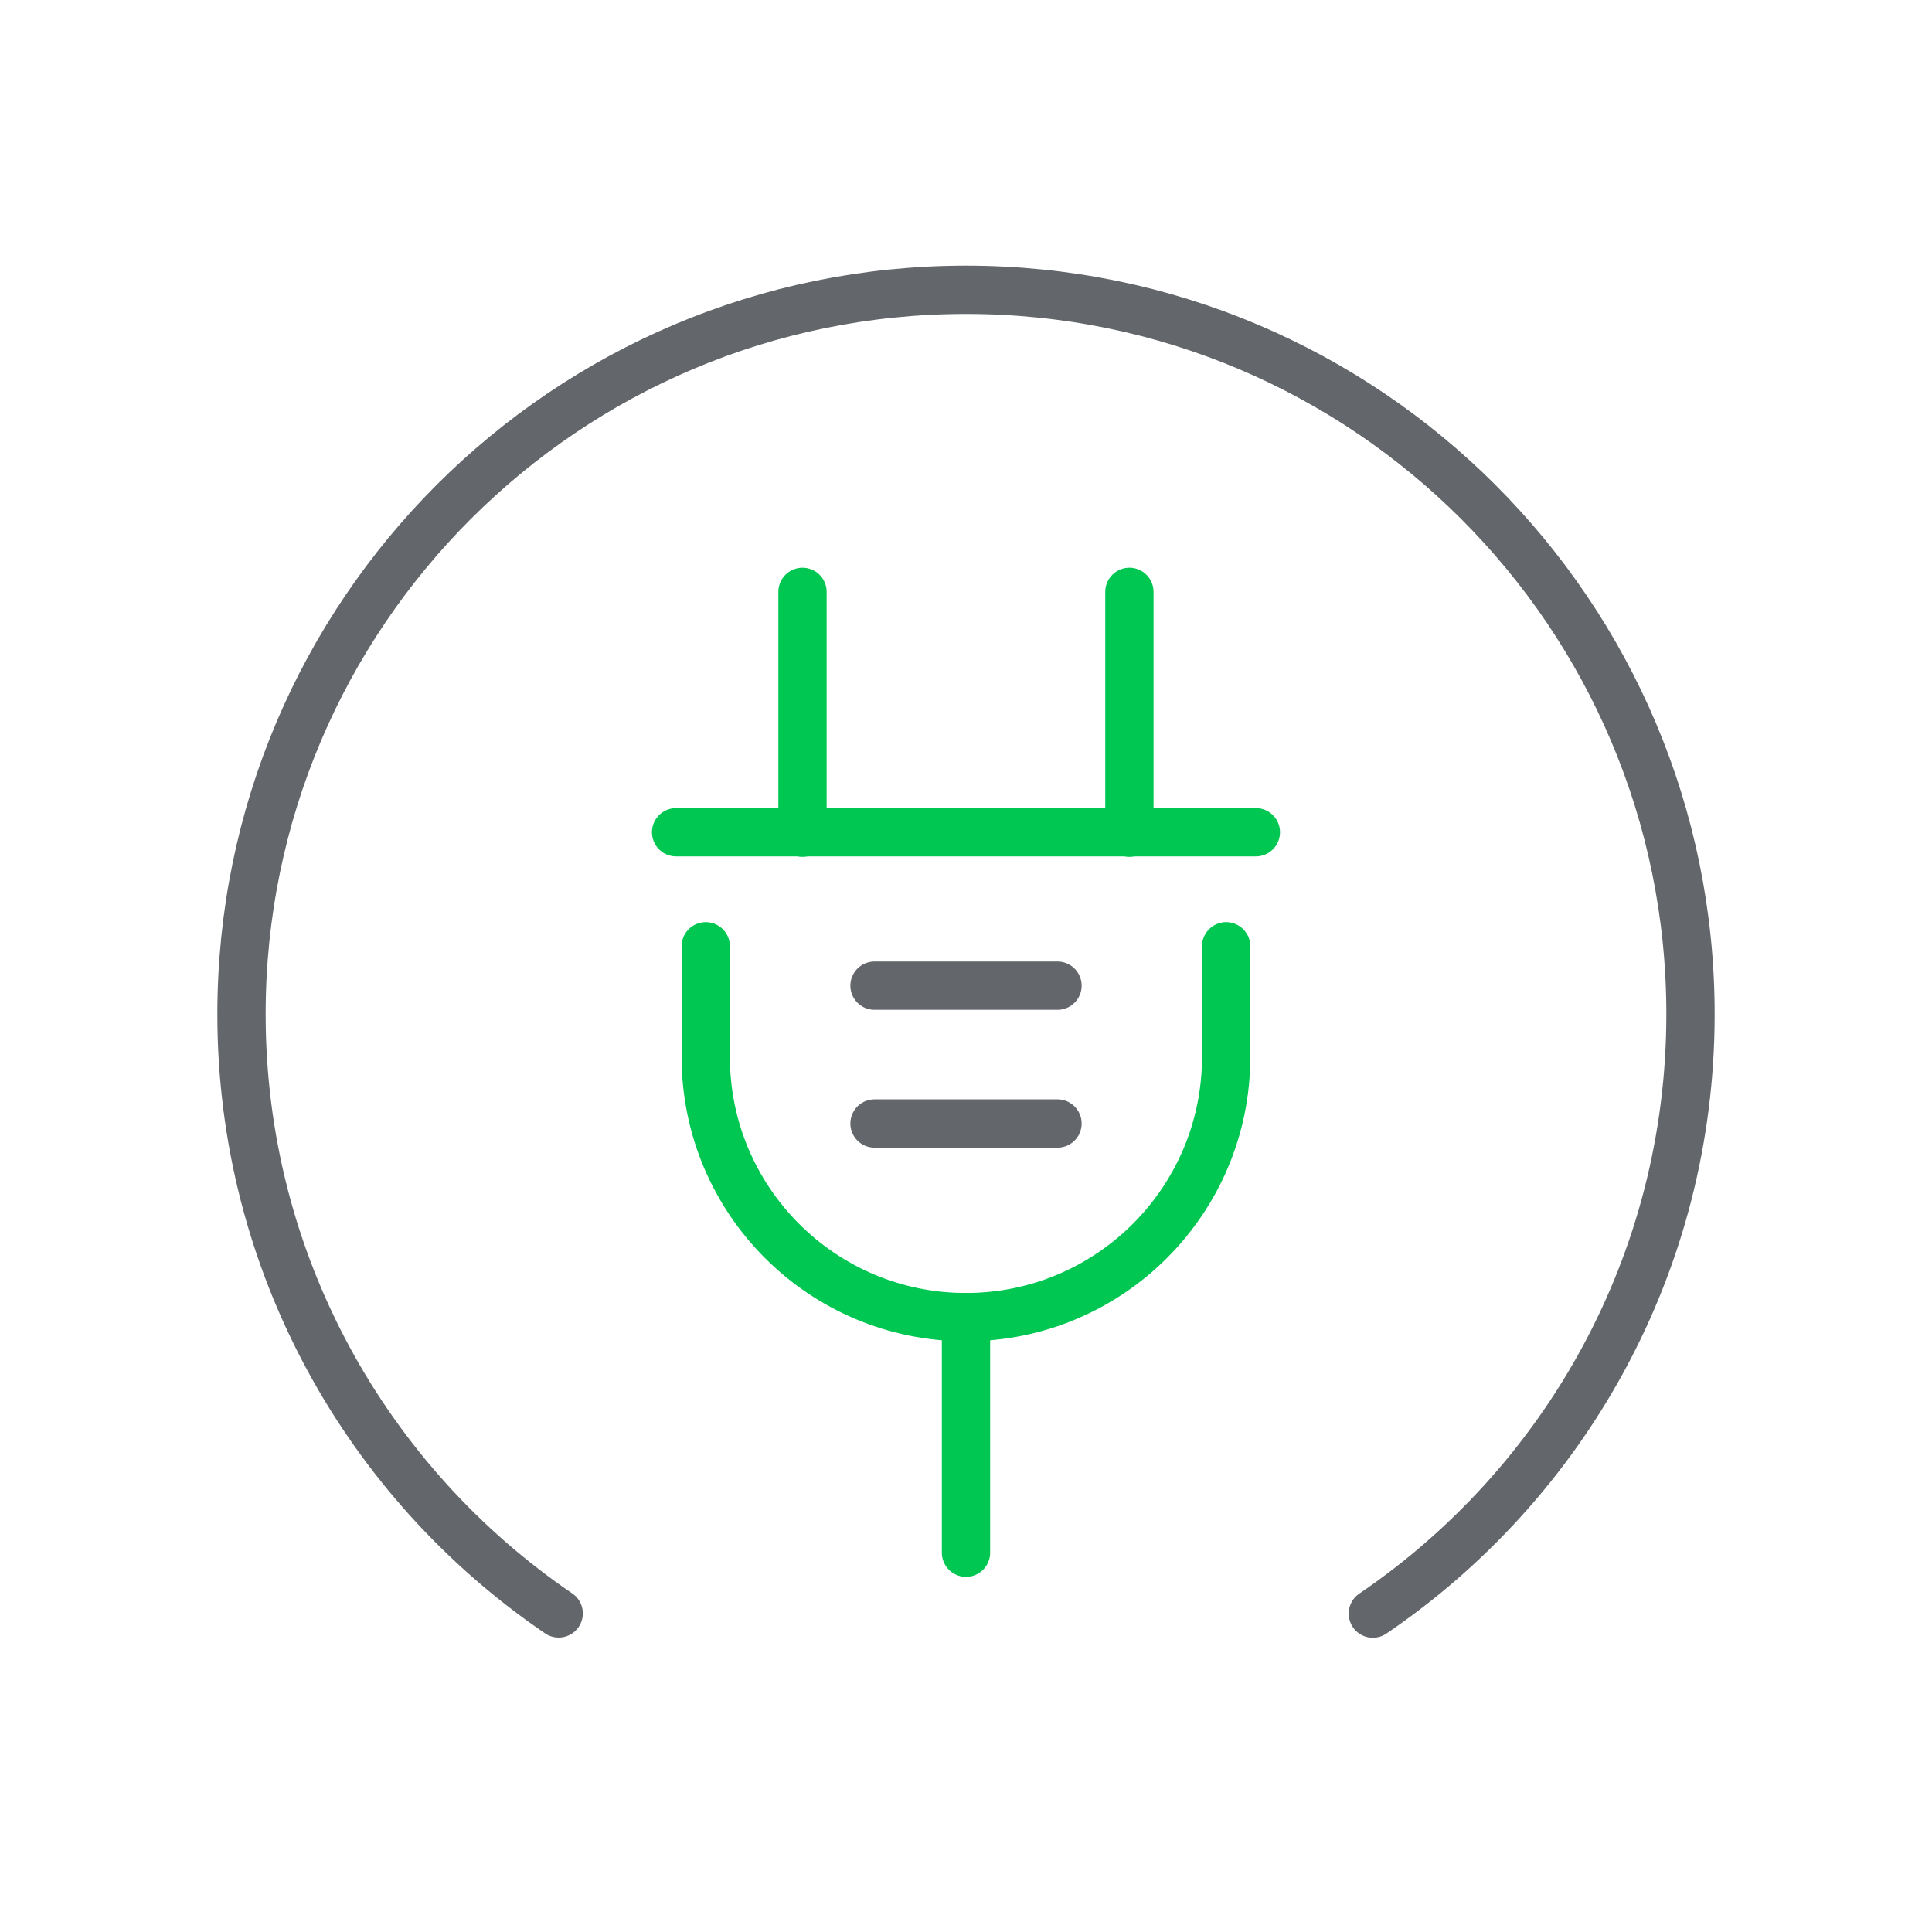 <svg width="40" height="40" viewBox="0 0 40 40" fill="none" xmlns="http://www.w3.org/2000/svg">
<path d="M11.567 33.404C7.604 30.706 5 26.157 5 20.998C5 12.713 11.716 6 20 6C28.284 6 35 12.714 35 20.998C35 26.16 32.392 30.711 28.423 33.408" stroke="#63666A" stroke-miterlimit="10" stroke-linecap="round"/>
<path d="M25.386 19.592V21.884C25.386 24.856 22.974 27.27 19.999 27.27C17.024 27.27 14.612 24.856 14.612 21.884V19.592" stroke="#00C752" stroke-miterlimit="10" stroke-linecap="round" stroke-linejoin="round"/>
<path d="M20 27.27V32.147" stroke="#00C752" stroke-miterlimit="10" stroke-linecap="round" stroke-linejoin="round"/>
<path d="M13.998 17.231H26.001" stroke="#00C752" stroke-miterlimit="10" stroke-linecap="round" stroke-linejoin="round"/>
<path d="M18.106 20.407H21.894" stroke="#63666A" stroke-miterlimit="10" stroke-linecap="round" stroke-linejoin="round"/>
<path d="M18.106 23.261H21.894" stroke="#63666A" stroke-miterlimit="10" stroke-linecap="round" stroke-linejoin="round"/>
<path d="M16.615 12.254V17.24" stroke="#00C752" stroke-miterlimit="10" stroke-linecap="round" stroke-linejoin="round"/>
<path d="M23.383 12.254V17.24" stroke="#00C752" stroke-miterlimit="10" stroke-linecap="round" stroke-linejoin="round"/>
</svg>

